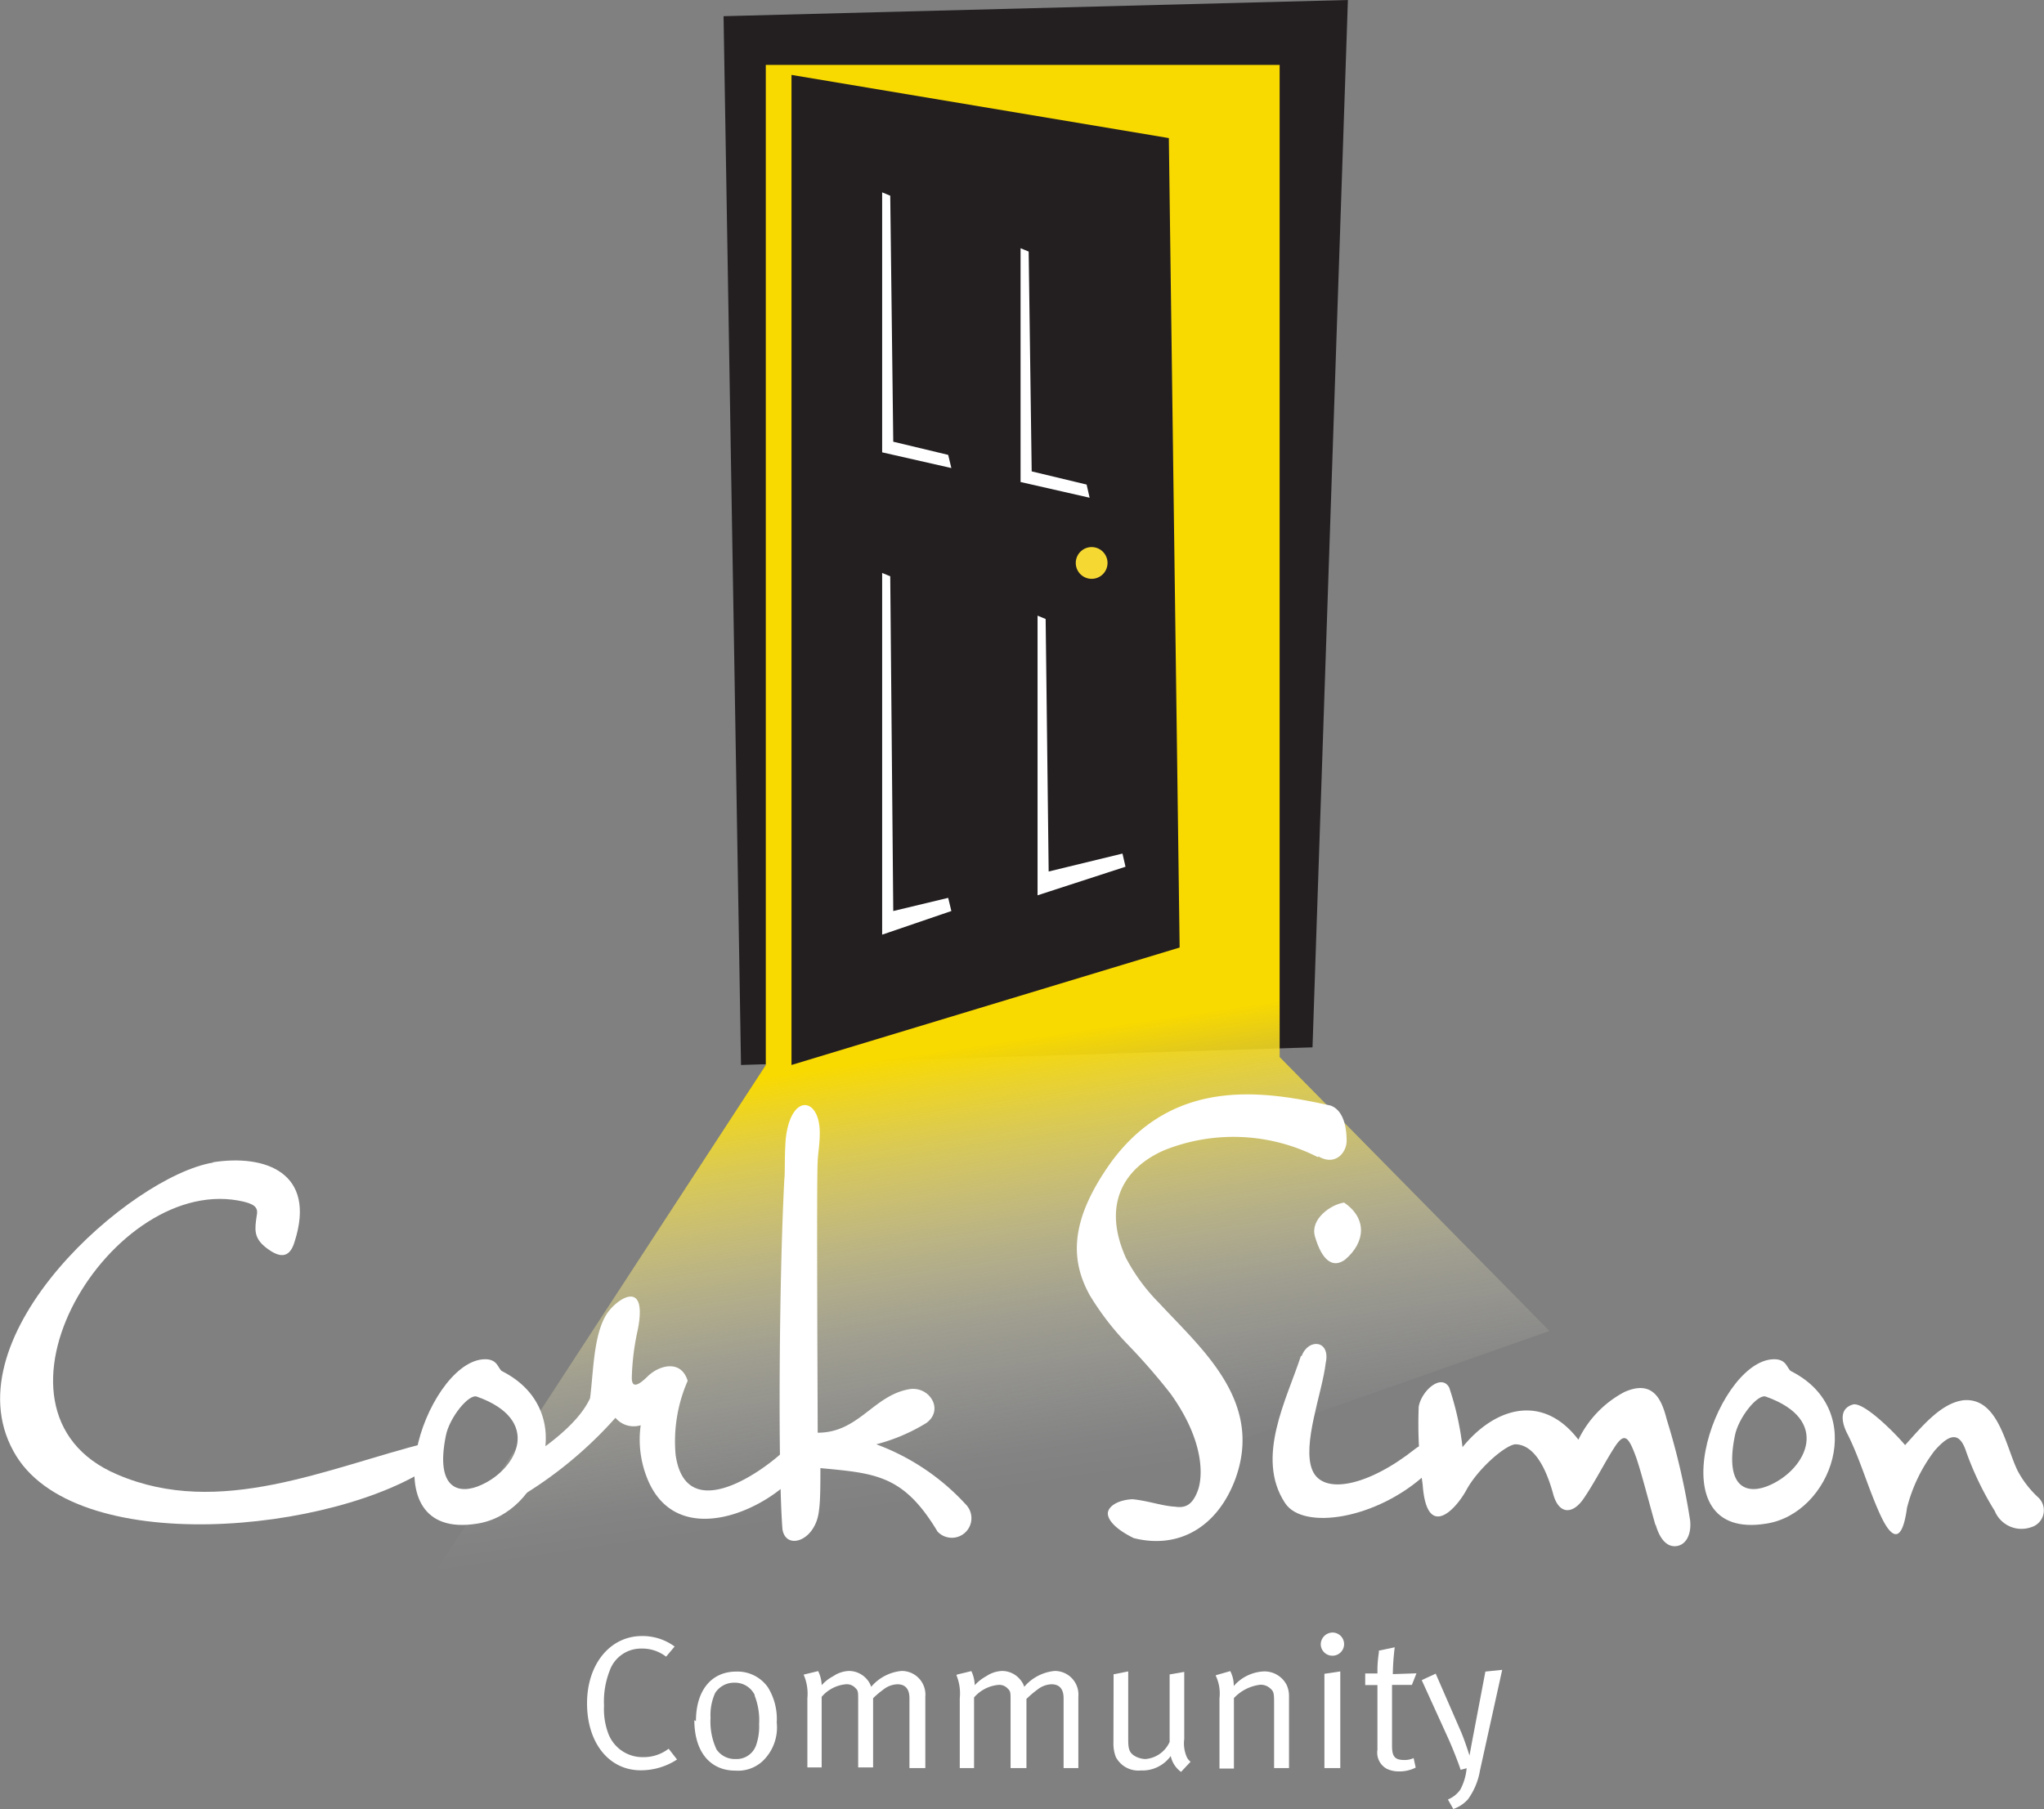 <svg xmlns="http://www.w3.org/2000/svg" xmlns:xlink="http://www.w3.org/1999/xlink" viewBox="0 0 128.76 113.98"><rect x="0" y="0" width="128.76" height="113.98" fill="#808080" stroke="none"/><defs><style>.cls-1,.cls-4{fill:#fff;}.cls-1{opacity:0.2;}.cls-2{fill:#231f20;}.cls-3{fill:url(#linear-gradient);}.cls-5{fill:#f6d833;}</style><linearGradient id="linear-gradient" x1="58.09" y1="94.89" x2="53.97" y2="67.01" gradientUnits="userSpaceOnUse"><stop offset="0" stop-color="#fff" stop-opacity="0"/><stop offset="0.09" stop-color="#fffef7" stop-opacity="0.03"/><stop offset="0.22" stop-color="#fefae0" stop-opacity="0.12"/><stop offset="0.39" stop-color="#fdf5bb" stop-opacity="0.26"/><stop offset="0.58" stop-color="#fced88" stop-opacity="0.47"/><stop offset="0.79" stop-color="#fae448" stop-opacity="0.72"/><stop offset="1" stop-color="#f8d900"/></linearGradient></defs><title>Asset 22</title><g id="Layer_2" data-name="Layer 2"><g id="Layer_1-2" data-name="Layer 1"><polygon class="cls-1" points="59.97 28.98 56.51 28.15 56.32 12.66 55.81 12.45 55.81 28.82 60.16 29.8 59.97 28.98"/><polygon class="cls-1" points="68.68 30.84 65.22 30.02 65.03 16.18 64.52 15.97 64.52 30.68 68.87 31.67 68.68 30.84"/><polygon class="cls-2" points="45.58 1.02 46.68 67.1 82.68 65.99 84.91 0 45.58 1.02"/><polyline class="cls-3" points="80.61 66.6 97.61 83.86 19.37 111.39 48.24 67.11 48.24 4.09 80.61 4.09 80.61 66.6"/><polyline class="cls-2" points="74.31 59.7 49.86 67.1 49.86 4.72 73.63 8.7 74.31 59.7"/><polyline class="cls-4" points="59.73 56.57 56.27 57.4 56.08 36.31 55.57 36.1 55.57 58.89 59.93 57.4 59.73 56.57"/><polyline class="cls-4" points="70.71 53.78 66.06 54.91 65.87 39 65.36 38.79 65.36 56.41 70.9 54.61 70.71 53.78"/><polyline class="cls-4" points="59.73 28.66 56.27 27.83 56.08 12.33 55.57 12.12 55.57 28.5 59.93 29.49 59.73 28.66"/><polyline class="cls-4" points="68.45 30.53 64.99 29.7 64.8 15.85 64.29 15.64 64.29 30.37 68.64 31.36 68.45 30.53"/><path class="cls-5" d="M67.77,35.4a1,1,0,1,1,1,1.07,1,1,0,0,1-1-1.07"/><path class="cls-4" d="M13.41,73.23c3.31-.52,6.54.66,5.15,5-.33,1.13-1,1-1.8.38s-.71-1.18-.59-2c.09-.42,0-.7-.79-.89-8.26-2-17.53,13.13-8,17.18,6.45,2.78,13.25-.42,19.53-2,1-.28,1.35.76.42,1.37-6.12,4.33-22.8,6-26.49-.85-4-7.29,7.42-17.32,12.58-18.17"/><path class="cls-4" d="M30.05,88c4.11,1.46,2.56,4.52.29,5.55-1.42.66-2.93.29-2.26-3.06C28.29,89.33,29.55,87.78,30.05,88Zm0,8c4.11-.61,6.5-7.11,1.59-9.6-.29-.14-.25-.85-1.26-.75-3.6.37-7.33,11.48-.33,10.35"/><path class="cls-4" d="M40.36,89.8a1.5,1.5,0,0,1-1.59-.47,25.79,25.79,0,0,1-6.84,5.46c-1.21.52-1.17-1.32-.63-1.69,1.81-1.08,4.91-2.92,5.87-5,.21-1.6.21-3.91,1-5.23.59-1,2.68-2.44,2,.94a15.56,15.56,0,0,0-.37,3c0,.57.29.61,1-.09s2.1-1.09,2.52.28a9.5,9.5,0,0,0-.76,4.66C43.17,96,47.7,93,49.41,91.4c.93-.8,1.85.14.89,1.32-2,2.5-7.84,5.09-9.6.24a6.55,6.55,0,0,1-.34-3.16"/><path class="cls-4" d="M51.68,92.58c0,.94,0,2-.09,2.59-.2,1.93-2.09,2.54-2.3,1.18-.29-3.63-.21-15.91.12-22.08.05-.29,0-1.46.09-2.54.33-2.92,2.18-2.59,2.14-.29,0,.66-.13,1.37-.13,1.75-.08,1.08,0,15.48,0,17.08,2.56,0,3.48-2.3,5.7-2.73,1.3-.28,2.31,1.27,1.14,2.12A11.53,11.53,0,0,1,55.2,91a14.43,14.43,0,0,1,5.66,3.81,1.23,1.23,0,0,1-1.8,1.69c-2.14-3.57-3.9-3.67-7.38-4"/><path class="cls-4" d="M83,72.9a11.7,11.7,0,0,0-9.68-.42c-2.56,1.13-3.9,3.44-2.39,6.78A11.78,11.78,0,0,0,73,82.08C75.7,85,79.64,88.3,77.8,93.24c-1.14,3-3.57,4.38-6.38,3.67-1.25-.61-1.67-1.22-1.63-1.6s.58-.8,1.55-.85c1,.1,1.88.43,2.68.47.63.1,1.09-.09,1.43-1s.42-3.16-1.72-6.13A39,39,0,0,0,71,84.67a17.47,17.47,0,0,1-2.35-3.06c-1.25-2.26-1.25-4.75,1.34-8.38,4-5.46,9.77-4.47,13.84-3.57.84.32,1,1.45,1,2.21s-.71,1.6-1.76,1"/><path class="cls-4" d="M82.83,77.89c-.3-1.08,1-2,1.84-2.12,1.47,1,1.34,2.5.08,3.58C84,79.92,83.29,79.49,82.83,77.89ZM82,85.43c.42-1.13,1.84-1,1.51.46-.21,1.84-1.51,5.14-.84,6.74s3.52,1,6.45-1.32c1.18-.94,1.72.56.72,1.55-3.11,2.87-7.76,3.58-8.89,1.84-1.89-2.87.12-6.55,1-9.27"/><path class="cls-4" d="M104.29,96.11c-.38-1.32-.88-3.29-1.22-4.28-.5-1.37-.75-1.6-1.38-.62s-1.22,2.17-1.93,3.21-1.59,1-1.93-.33C97.2,91.83,96.32,91,95.44,91c-.67.09-2.34,1.55-3.06,2.87s-2.51,3.15-2.76-.33a27.25,27.25,0,0,1-.25-4.9c.16-1,1.42-2.12,1.92-1.22a18.22,18.22,0,0,1,.84,3.76c2.06-2.54,5.07-3.39,7.3-.47a6.68,6.68,0,0,1,2.89-3c1.89-.85,2.39.61,2.68,1.74a44.13,44.13,0,0,1,1.47,6.36c.08.8-.21,1.5-.84,1.6s-1.09-.47-1.34-1.37"/><path class="cls-4" d="M111.25,88c4.11,1.46,2.55,4.52.29,5.55-1.42.66-2.93.29-2.26-3.06C109.49,89.33,110.74,87.78,111.25,88Zm0,8c4.11-.61,6.5-7.11,1.59-9.6-.29-.14-.25-.85-1.26-.75-3.6.37-7.33,11.48-.33,10.35"/><path class="cls-4" d="M125.67,95.22a19.42,19.42,0,0,1-1.8-3.72c-.42-1.32-1.05-1.18-2-.1A10,10,0,0,0,120.13,95c-.42,3.11-1.42,1-1.67.47-.76-1.64-1.26-3.48-2.06-5.08-.33-.61-.63-1.6.3-1.89.63-.23,2.55,1.65,3.31,2.55,1-1.09,2.26-2.69,3.73-2.83,2.14-.14,2.6,2.87,3.35,4.43a6.31,6.31,0,0,0,1.3,1.69,1.11,1.11,0,0,1-.46,1.89,1.82,1.82,0,0,1-2.26-1"/><path class="cls-4" d="M42.49,103.75l-.53.63a2.46,2.46,0,0,0-1.56-.51,2.09,2.09,0,0,0-2,1.41,5.32,5.32,0,0,0-.35,2.18,4.4,4.4,0,0,0,.26,1.74,2.3,2.3,0,0,0,2.21,1.51,2.57,2.57,0,0,0,1.6-.53l.53.68a4.16,4.16,0,0,1-2.29.68c-2,0-3.38-1.73-3.38-4.22s1.47-4.24,3.46-4.24a3.42,3.42,0,0,1,2.07.67"/><path class="cls-4" d="M47.54,106.84a4.26,4.26,0,0,1,.28,1.8,3.57,3.57,0,0,1-.18,1.29,1.3,1.3,0,0,1-1.3.9,1.4,1.4,0,0,1-1.2-.6,4.13,4.13,0,0,1-.38-2,3.35,3.35,0,0,1,.29-1.56,1.41,1.41,0,0,1,1.22-.65,1.38,1.38,0,0,1,1.27.77m-3.8,1.59c0,2,1,3.18,2.58,3.18A2.29,2.29,0,0,0,48,111a2.93,2.93,0,0,0,.93-2.47,3.8,3.8,0,0,0-.55-2.21,2.34,2.34,0,0,0-2-1c-1.56,0-2.54,1.18-2.54,3.12"/><path class="cls-4" d="M50.63,105.51l.91-.22a2.19,2.19,0,0,1,.22.84v.05a2.53,2.53,0,0,1,.73-.57,1.88,1.88,0,0,1,1-.33,1.5,1.5,0,0,1,1.18.6,1.33,1.33,0,0,1,.21.4,2.86,2.86,0,0,1,1.91-1,1.49,1.49,0,0,1,1.5,1.62v4.5h-1V107c0-.58-.26-.88-.76-.88a1.5,1.5,0,0,0-.88.33,5.64,5.64,0,0,0-.6.5L55,107v4.36h-.94v-4.24c0-.51,0-.6-.17-.76a.73.73,0,0,0-.61-.24,2.28,2.28,0,0,0-1.52.79v4.45h-.9V107a3,3,0,0,0-.22-1.45"/><path class="cls-4" d="M60.28,105.51l.91-.22a2.17,2.17,0,0,1,.21.84v.05a2.83,2.83,0,0,1,.73-.57,1.93,1.93,0,0,1,1-.33,1.48,1.48,0,0,1,1.18.6,1.14,1.14,0,0,1,.21.4,2.88,2.88,0,0,1,1.92-1,1.49,1.49,0,0,1,1.49,1.62v4.5H67V107c0-.58-.26-.88-.76-.88a1.5,1.5,0,0,0-.88.33,5.64,5.64,0,0,0-.6.5l-.1.09v4.36h-1v-4.24c0-.51,0-.6-.17-.76a.72.72,0,0,0-.61-.24,2.3,2.3,0,0,0-1.52.79v4.45h-.9V107a3,3,0,0,0-.21-1.45"/><path class="cls-4" d="M70.15,105.49l.92-.18v4.29c0,.58.07.8.35,1a1.41,1.41,0,0,0,.74.23,1.83,1.83,0,0,0,1.52-1.08V105.5l.92-.16v4.23a2.16,2.16,0,0,0,.15,1.11A.78.78,0,0,0,75,111l-.6.64a1.63,1.63,0,0,1-.65-1,2.2,2.2,0,0,1-1.89.91,1.6,1.6,0,0,1-1.57-.85,2.3,2.3,0,0,1-.15-.89Z"/><path class="cls-4" d="M76.59,105.55l.91-.26a2,2,0,0,1,.22.94,2.67,2.67,0,0,1,1.88-.92,1.57,1.57,0,0,1,1.46.87,1.68,1.68,0,0,1,.14.7v4.52h-.94v-4c0-.64,0-.81-.22-1a.89.89,0,0,0-.66-.25,2.71,2.71,0,0,0-1.65.84v4.44h-.91V107a2.6,2.6,0,0,0-.23-1.41"/><path class="cls-4" d="M83.43,105.46l1-.15v6.09h-1Zm.51-2.6a.73.73,0,0,1,0,1.46.73.73,0,0,1-.74-.71.75.75,0,0,1,.74-.75"/><path class="cls-4" d="M89.23,105.43l-.29.73H87.69V110c0,.66.17.89.76.89a1.31,1.31,0,0,0,.6-.12l.13.6a2.26,2.26,0,0,1-1.05.24,1.73,1.73,0,0,1-.78-.17,1.16,1.16,0,0,1-.58-1.19v-4.08H86v-.73h.77v-.08c0-.3,0-.63.09-1.24V104l1-.21a14.79,14.79,0,0,0-.12,1.69Z"/><path class="cls-4" d="M89.56,105.86l.88-.41,1.62,3.72c.23.55.51,1.44.51,1.44h0s.14-.78.24-1.29l.76-4,1.06-.11-1.4,6.34a4.3,4.3,0,0,1-.76,1.82,2.22,2.22,0,0,1-.92.61l-.34-.6a1.79,1.79,0,0,0,.78-.62,3.56,3.56,0,0,0,.4-1.35l-.38.1c-.11-.37-.55-1.49-.82-2.07Z"/></g></g></svg>